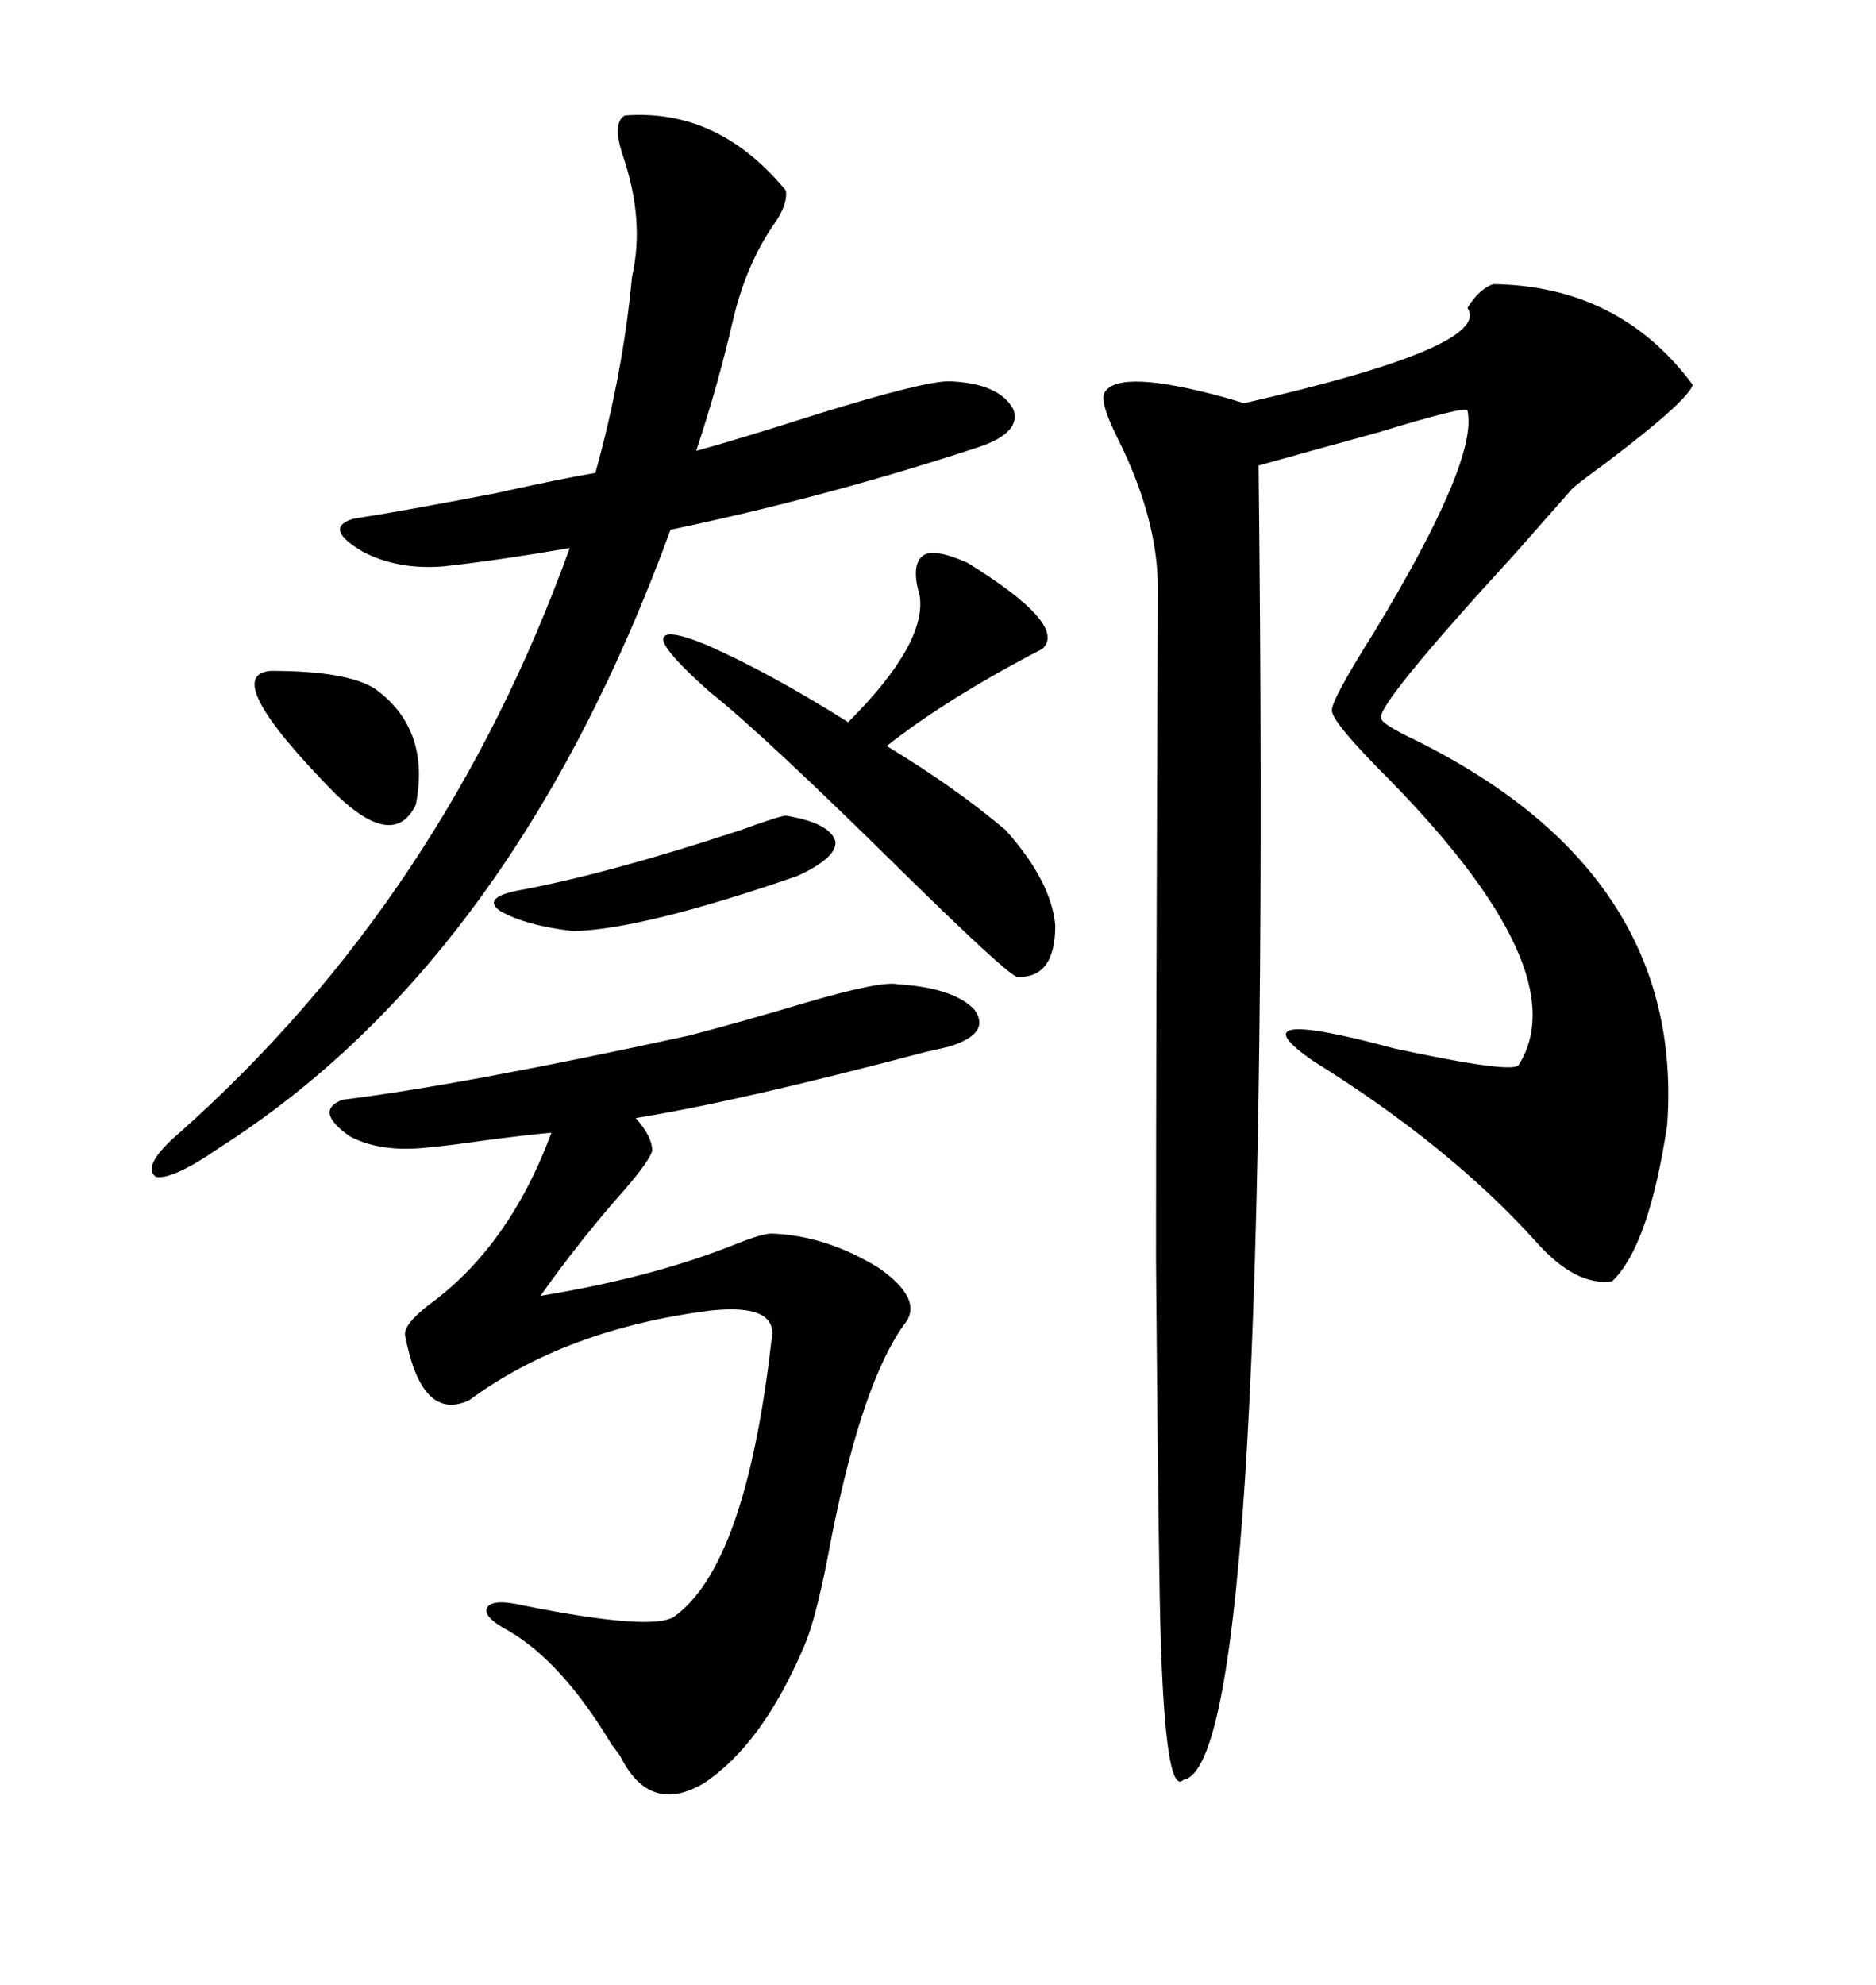 <svg xmlns="http://www.w3.org/2000/svg" xmlns:xlink="http://www.w3.org/1999/xlink" width="300" height="317.285"><path d="M238.77 45.41L238.77 45.41Q258.98 45.70 270.70 61.52L270.70 61.52Q269.82 64.16 256.64 74.12L256.64 74.12Q251.37 77.93 251.07 78.52L251.07 78.52Q248.73 81.15 242.29 88.48L242.29 88.48Q219.73 113.09 220.90 114.84L220.90 114.84Q220.90 115.72 226.46 118.36L226.46 118.36Q269.53 139.75 266.60 179.88L266.60 179.88Q263.67 199.22 257.81 204.79L257.81 204.79Q251.95 205.66 245.51 198.34L245.51 198.34Q231.74 183.11 210.06 169.63L210.06 169.63Q196.88 160.55 222.95 167.58L222.95 167.58Q241.99 171.68 242.87 170.21L242.87 170.21Q252.25 155.27 222.07 124.51L222.07 124.51Q213.28 115.72 212.99 113.67L212.99 113.67Q212.70 112.21 219.73 101.07L219.73 101.07Q236.43 73.54 234.67 65.63L234.67 65.63Q234.67 64.75 220.31 69.14L220.31 69.14Q208.59 72.36 201.27 74.41L201.27 74.41Q203.61 282.13 189.26 284.47L189.26 284.47Q186.04 287.70 185.45 254.88L185.45 254.88Q185.16 237.60 184.86 201.27L184.86 201.27Q184.86 166.70 185.16 94.04L185.16 94.04Q185.16 82.91 178.71 70.02L178.71 70.02Q175.78 64.16 176.66 62.70L176.66 62.70Q179.00 58.89 196.00 63.57L196.00 63.57Q198.05 64.16 198.93 64.45L198.93 64.45Q238.77 55.37 234.67 49.22L234.67 49.22Q236.43 46.29 238.77 45.41ZM143.55 157.32L143.55 157.32Q152.64 157.91 155.86 161.43L155.86 161.43Q158.50 165.23 151.76 167.29L151.76 167.29Q150.59 167.58 147.95 168.16L147.95 168.16Q118.07 176.07 101.66 178.71L101.66 178.71Q104.30 181.64 104.30 183.98L104.30 183.98Q103.71 185.74 99.90 190.14L99.90 190.14Q92.87 198.05 86.43 207.13L86.43 207.13Q104.30 204.20 117.48 198.93L117.48 198.93Q121.88 197.17 123.34 197.17L123.34 197.17Q132.13 197.46 140.63 202.73L140.63 202.73Q147.66 207.71 144.73 211.52L144.73 211.52Q137.99 220.61 133.01 245.51L133.01 245.51Q130.66 258.40 128.61 263.09L128.61 263.09Q121.88 278.91 112.50 285.06L112.50 285.06Q104.00 290.04 99.32 280.96L99.32 280.96Q99.02 280.37 97.85 278.91L97.85 278.91Q89.94 265.72 81.45 260.74L81.45 260.74Q77.05 258.40 77.93 256.93L77.93 256.93Q78.81 255.47 83.79 256.64L83.79 256.64Q104.30 260.74 107.81 258.40L107.81 258.40Q119.24 250.20 123.34 214.45L123.34 214.45Q124.80 208.30 113.67 209.47L113.67 209.47Q90.53 212.40 75 223.83L75 223.83Q67.38 227.34 64.75 213.28L64.75 213.28Q64.75 211.52 68.55 208.59L68.55 208.59Q81.45 199.22 88.18 181.05L88.18 181.05Q84.67 181.35 77.93 182.23L77.93 182.23Q71.78 183.11 68.55 183.40L68.55 183.40Q60.94 184.28 55.96 181.64L55.96 181.64Q50.10 177.54 54.79 175.78L54.79 175.78Q73.83 173.44 110.16 165.53L110.16 165.53Q118.07 163.48 128.91 160.25L128.91 160.25Q140.92 156.74 143.55 157.32ZM151.76 60.94L151.76 60.94Q159.67 61.23 162.01 65.33L162.01 65.33Q163.48 69.14 156.45 71.48L156.45 71.48Q132.42 79.39 107.23 84.67L107.23 84.67Q82.03 153.52 35.16 183.40L35.16 183.40Q27.54 188.67 24.90 188.09L24.90 188.09Q22.56 186.33 28.71 181.05L28.71 181.05Q70.90 143.55 91.11 87.60L91.11 87.60Q79.10 89.65 70.90 90.53L70.90 90.53Q63.57 91.11 58.01 88.18L58.01 88.18Q51.56 84.38 56.54 82.91L56.54 82.91Q64.16 81.74 79.39 78.81L79.39 78.81Q89.94 76.46 95.21 75.59L95.21 75.59Q99.61 59.77 101.07 44.24L101.07 44.24Q103.13 35.16 99.61 24.90L99.61 24.90Q97.85 19.63 99.90 18.46L99.90 18.46Q114.84 17.29 125.68 30.47L125.68 30.47Q125.98 32.81 123.63 36.04L123.63 36.04Q119.24 42.48 117.19 51.27L117.19 51.27Q114.84 61.52 111.33 72.07L111.33 72.07Q117.77 70.31 130.66 66.21L130.66 66.21Q147.66 60.94 151.76 60.94ZM113.09 103.13L113.09 103.13Q123.05 107.52 135.64 115.43L135.64 115.43Q148.24 102.83 147.07 95.21L147.07 95.21Q145.61 90.23 147.66 88.77L147.66 88.77Q149.41 87.60 154.69 89.94L154.69 89.94Q170.80 99.90 166.70 103.71L166.70 103.71Q151.46 111.62 141.80 119.24L141.80 119.24Q152.93 125.98 160.84 132.71L160.84 132.71Q168.16 140.92 168.75 147.95L168.75 147.95Q168.75 156.45 162.60 156.15L162.60 156.15Q160.55 155.27 144.43 139.45L144.43 139.45Q122.17 117.48 113.67 110.74L113.67 110.74Q106.35 104.30 106.05 102.25L106.05 102.25Q106.05 100.20 113.09 103.13ZM125.68 130.37L125.68 130.37Q132.71 131.54 133.59 134.47L133.59 134.47Q133.89 137.11 127.44 140.04L127.44 140.04Q102.83 148.54 91.70 148.83L91.70 148.83Q84.08 147.95 79.98 145.61L79.98 145.61Q77.05 143.55 82.62 142.38L82.62 142.38Q96.97 139.75 118.36 132.71L118.36 132.71Q124.80 130.37 125.68 130.37ZM43.36 107.23L43.36 107.23Q55.66 107.23 60.06 110.16L60.06 110.16Q68.85 116.60 66.50 128.61L66.50 128.61Q62.99 135.94 53.61 126.86L53.61 126.86Q34.86 107.81 43.36 107.23Z"/></svg>